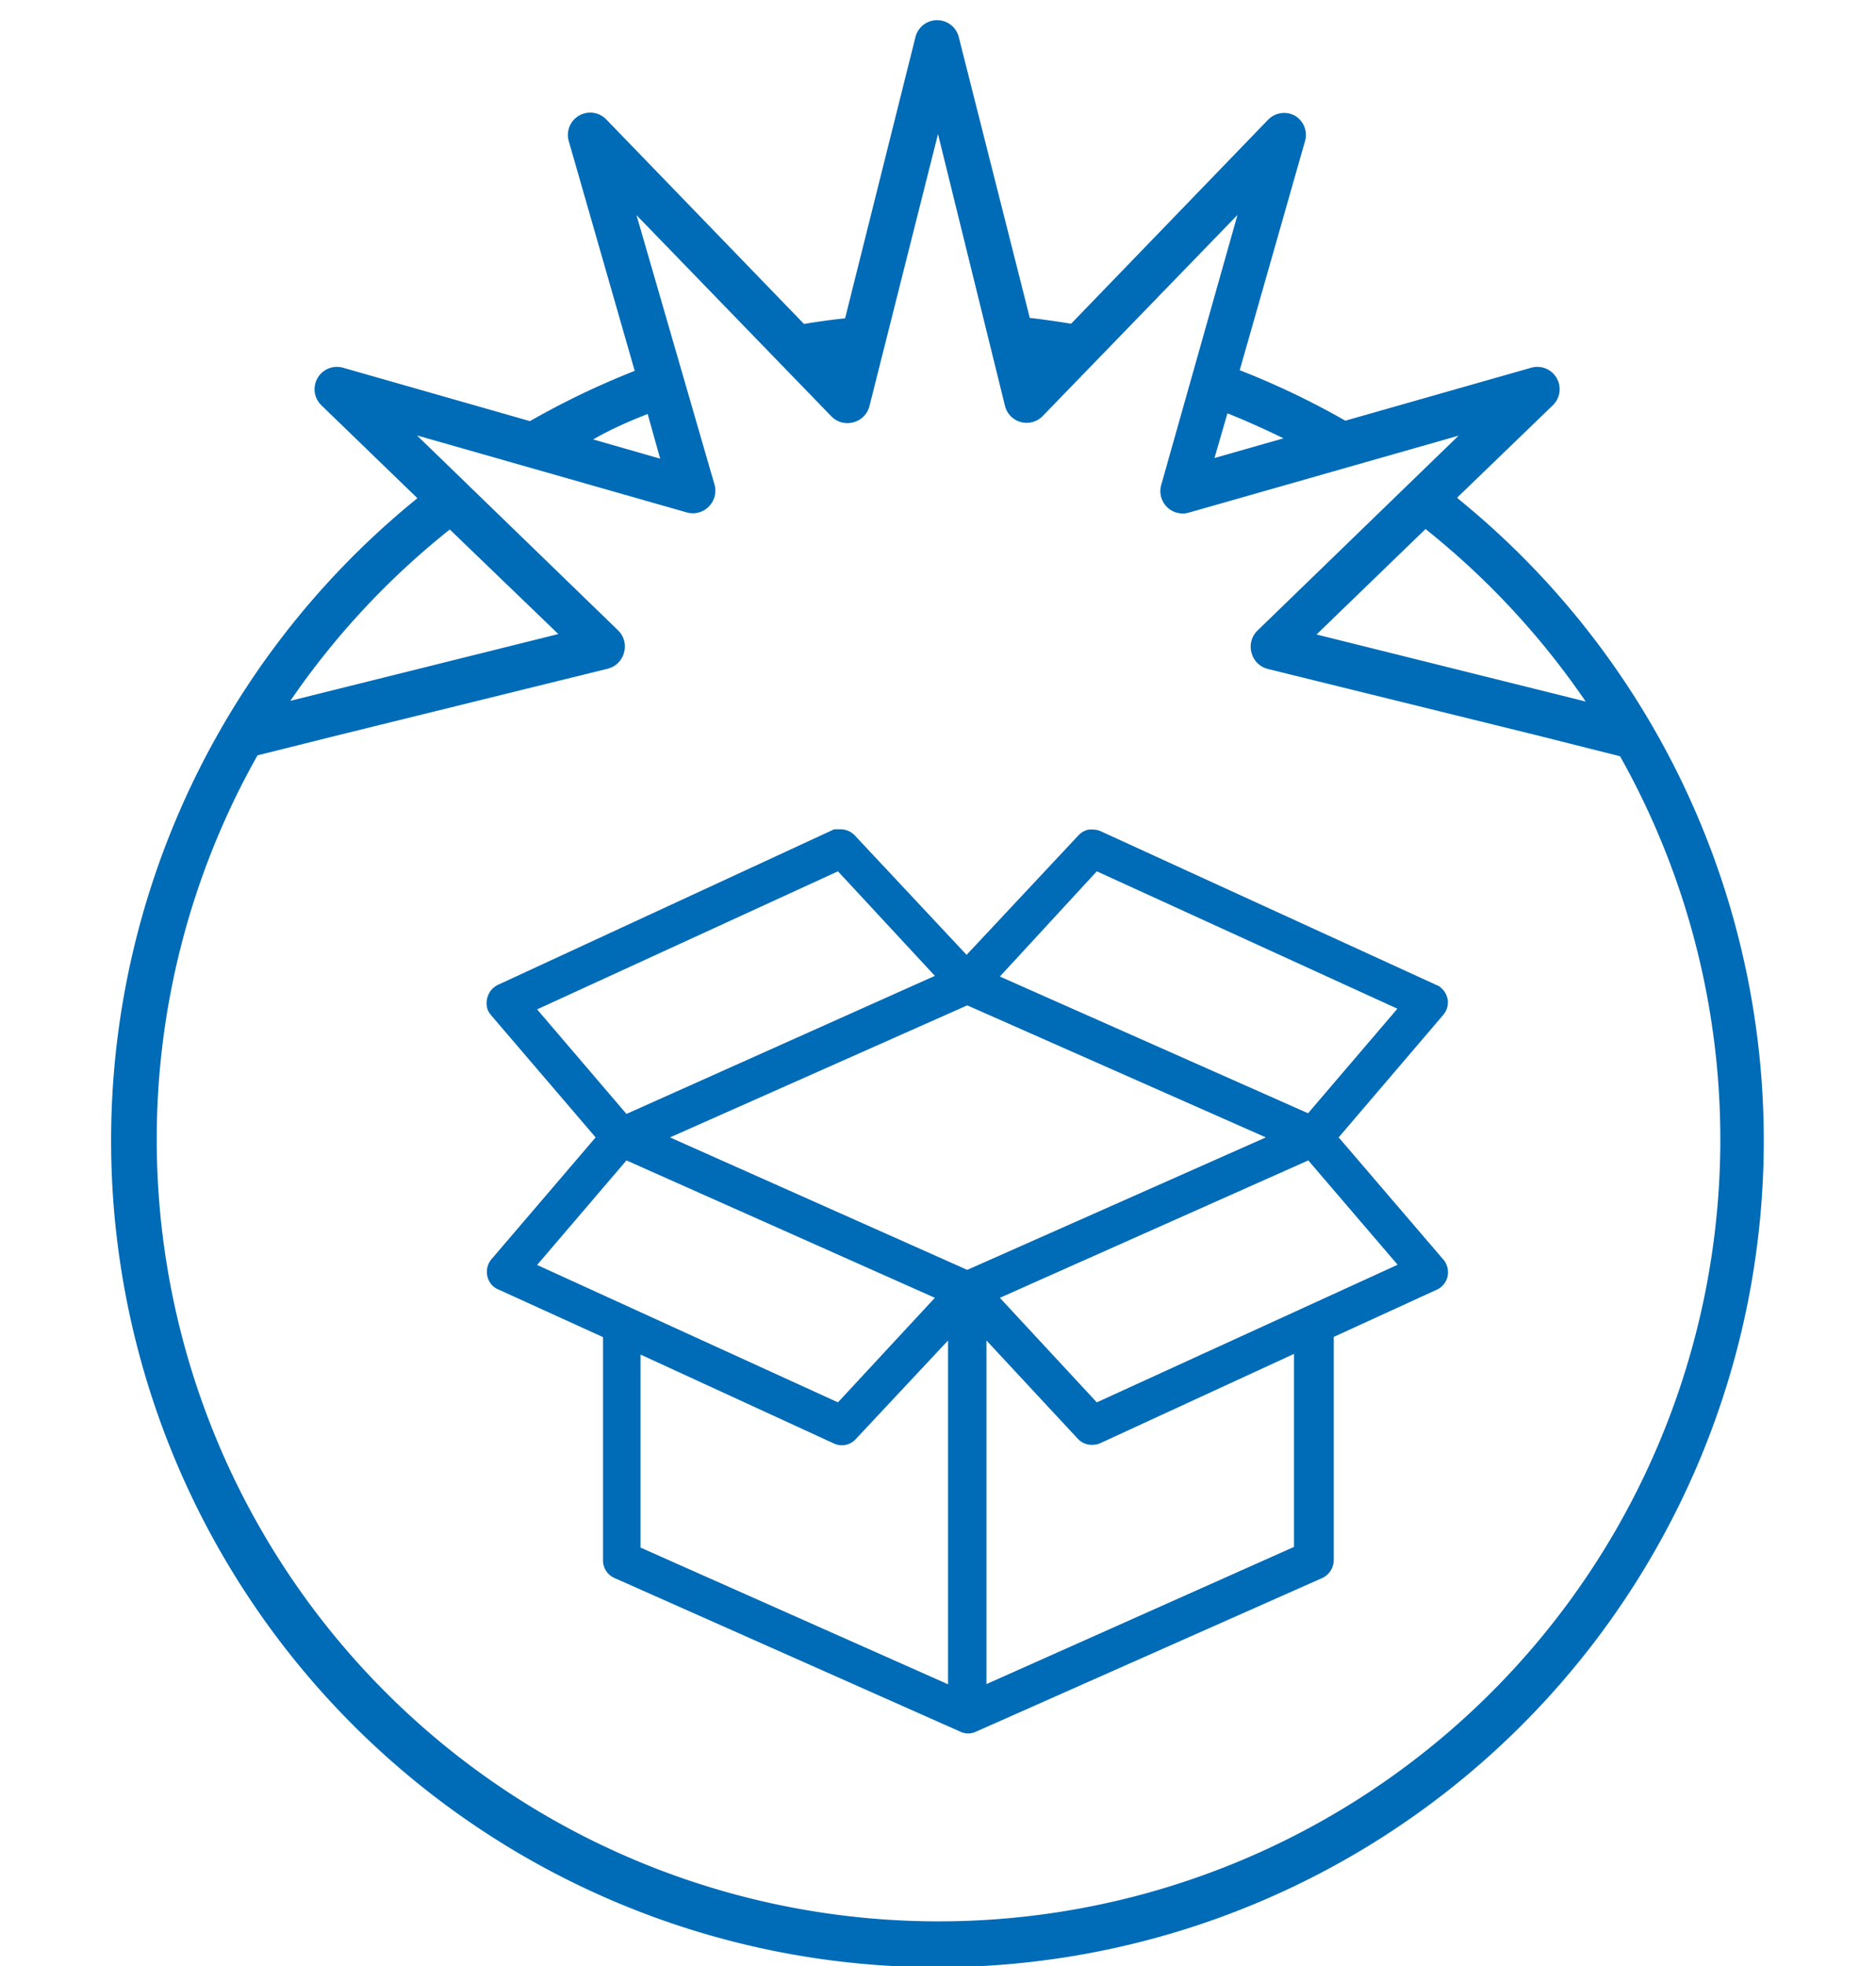 <?xml version="1.0" encoding="UTF-8"?> <svg xmlns="http://www.w3.org/2000/svg" id="Layer_2" data-name="Layer 2" viewBox="0 0 84 88"><defs><style>.cls-1{fill:#006bb6;}.cls-2{fill:none;}</style></defs><path class="cls-1" d="M64.75,56.57a.63.63,0,0,0-.13-.2l-4.68-5.46,4.68-5.48a.87.87,0,0,0,.21-.62.89.89,0,0,0-.3-.59.57.57,0,0,0-.21-.13l-15.07-6.9a1,1,0,0,0-.33-.06h-.16a.85.85,0,0,0-.48.27l-5,5.34-5-5.34a.88.88,0,0,0-.64-.28h-.14l-.15,0L22.3,44.08a.87.87,0,0,0-.45.49.89.89,0,0,0,0,.66,1.16,1.16,0,0,0,.13.2l4.69,5.48L22,56.37a.88.88,0,0,0,.1,1.22.82.82,0,0,0,.2.12L27,59.85v10a.86.86,0,0,0,.51.78L43,77.51a.81.81,0,0,0,.7,0l15.51-6.88a.89.89,0,0,0,.51-.79v-10l4.65-2.13A.86.86,0,0,0,64.75,56.57Zm-15.83,8.1a.86.86,0,0,0,.34-.07l8.68-4v8.64L44.17,75.38V60l4.11,4.42A.85.85,0,0,0,48.92,64.67Zm9.66-12.73,4,4.67L49.11,62.77l-4.34-4.68ZM44.77,43.71,49.11,39l13.46,6.15-4,4.68Zm11.91,7.2L43.31,56.84,30,50.91,43.31,45ZM38.34,64.39,42.45,60V75.39L28.68,69.27V60.63l8.7,4a.88.88,0,0,0,.33.06A.84.84,0,0,0,38.34,64.39Zm3.52-6.3-4.34,4.68L24.05,56.62l4-4.68ZM24.05,45.18,37.52,39l4.34,4.68L28.05,49.86Z"></path><path class="cls-2" d="M57.47,19.62c-.82-.4-1.66-.78-2.51-1.12l-.58,2Z"></path><path class="cls-2" d="M29,18.53c-.84.34-1.67.71-2.47,1.11l3,.86Z"></path><path class="cls-2" d="M71,31.4a35.4,35.4,0,0,0-7.17-7.74l-4.88,4.72Z"></path><path class="cls-2" d="M25,28.38,20.14,23.7A35.21,35.21,0,0,0,13,31.37Z"></path><path class="cls-2" d="M72.48,33.84l-3.61-.91H15.05l-3.52.88A35,35,0,1,0,77,51,34.75,34.75,0,0,0,72.48,33.84Z"></path><path class="cls-1" d="M65.26,22.26l4.27-4.12a1,1,0,0,0,.17-1.22,1,1,0,0,0-1.14-.46l-8.32,2.37a36,36,0,0,0-4.73-2.26L58.43,6.33A1,1,0,0,0,58,5.19a1,1,0,0,0-1.22.17l-8.82,9.13c-.61-.1-1.23-.19-1.85-.26L42.93,1.66a1,1,0,0,0-1.94,0L37.84,14.25c-.62.06-1.23.15-1.84.25L27.16,5.36a1,1,0,0,0-1.68,1L28.42,16.6a36.09,36.09,0,0,0-4.69,2.25l-8.37-2.39a1,1,0,0,0-1.14.46,1,1,0,0,0,.17,1.22l4.3,4.16a37,37,0,1,0,46.57,0ZM71,31.4l-12.05-3,4.88-4.72A35.4,35.4,0,0,1,71,31.4ZM57.47,19.62l-3.09.88.58-2C55.81,18.84,56.65,19.22,57.47,19.62ZM29,18.53l.56,2-3-.86C27.3,19.24,28.13,18.87,29,18.53ZM20.14,23.7,25,28.38,13,31.37A35.21,35.21,0,0,1,20.14,23.7ZM42,86A35,35,0,0,1,11.53,33.81l3.52-.88,12.17-3a1,1,0,0,0,.72-.72,1,1,0,0,0-.27-1l-9-8.72,12.06,3.44a1,1,0,0,0,1-.25,1,1,0,0,0,.26-1L28.5,9.63l8.72,9a1,1,0,0,0,1,.27,1,1,0,0,0,.71-.72L42,6l3,12.17a1,1,0,0,0,1.69.45l8.72-9L52,21.69a1,1,0,0,0,.25,1,1,1,0,0,0,1,.25l12.06-3.44-9,8.72a1,1,0,0,0-.27,1,1,1,0,0,0,.72.72l12.17,3,3.61.91A35,35,0,0,1,42,86Z"></path></svg> 